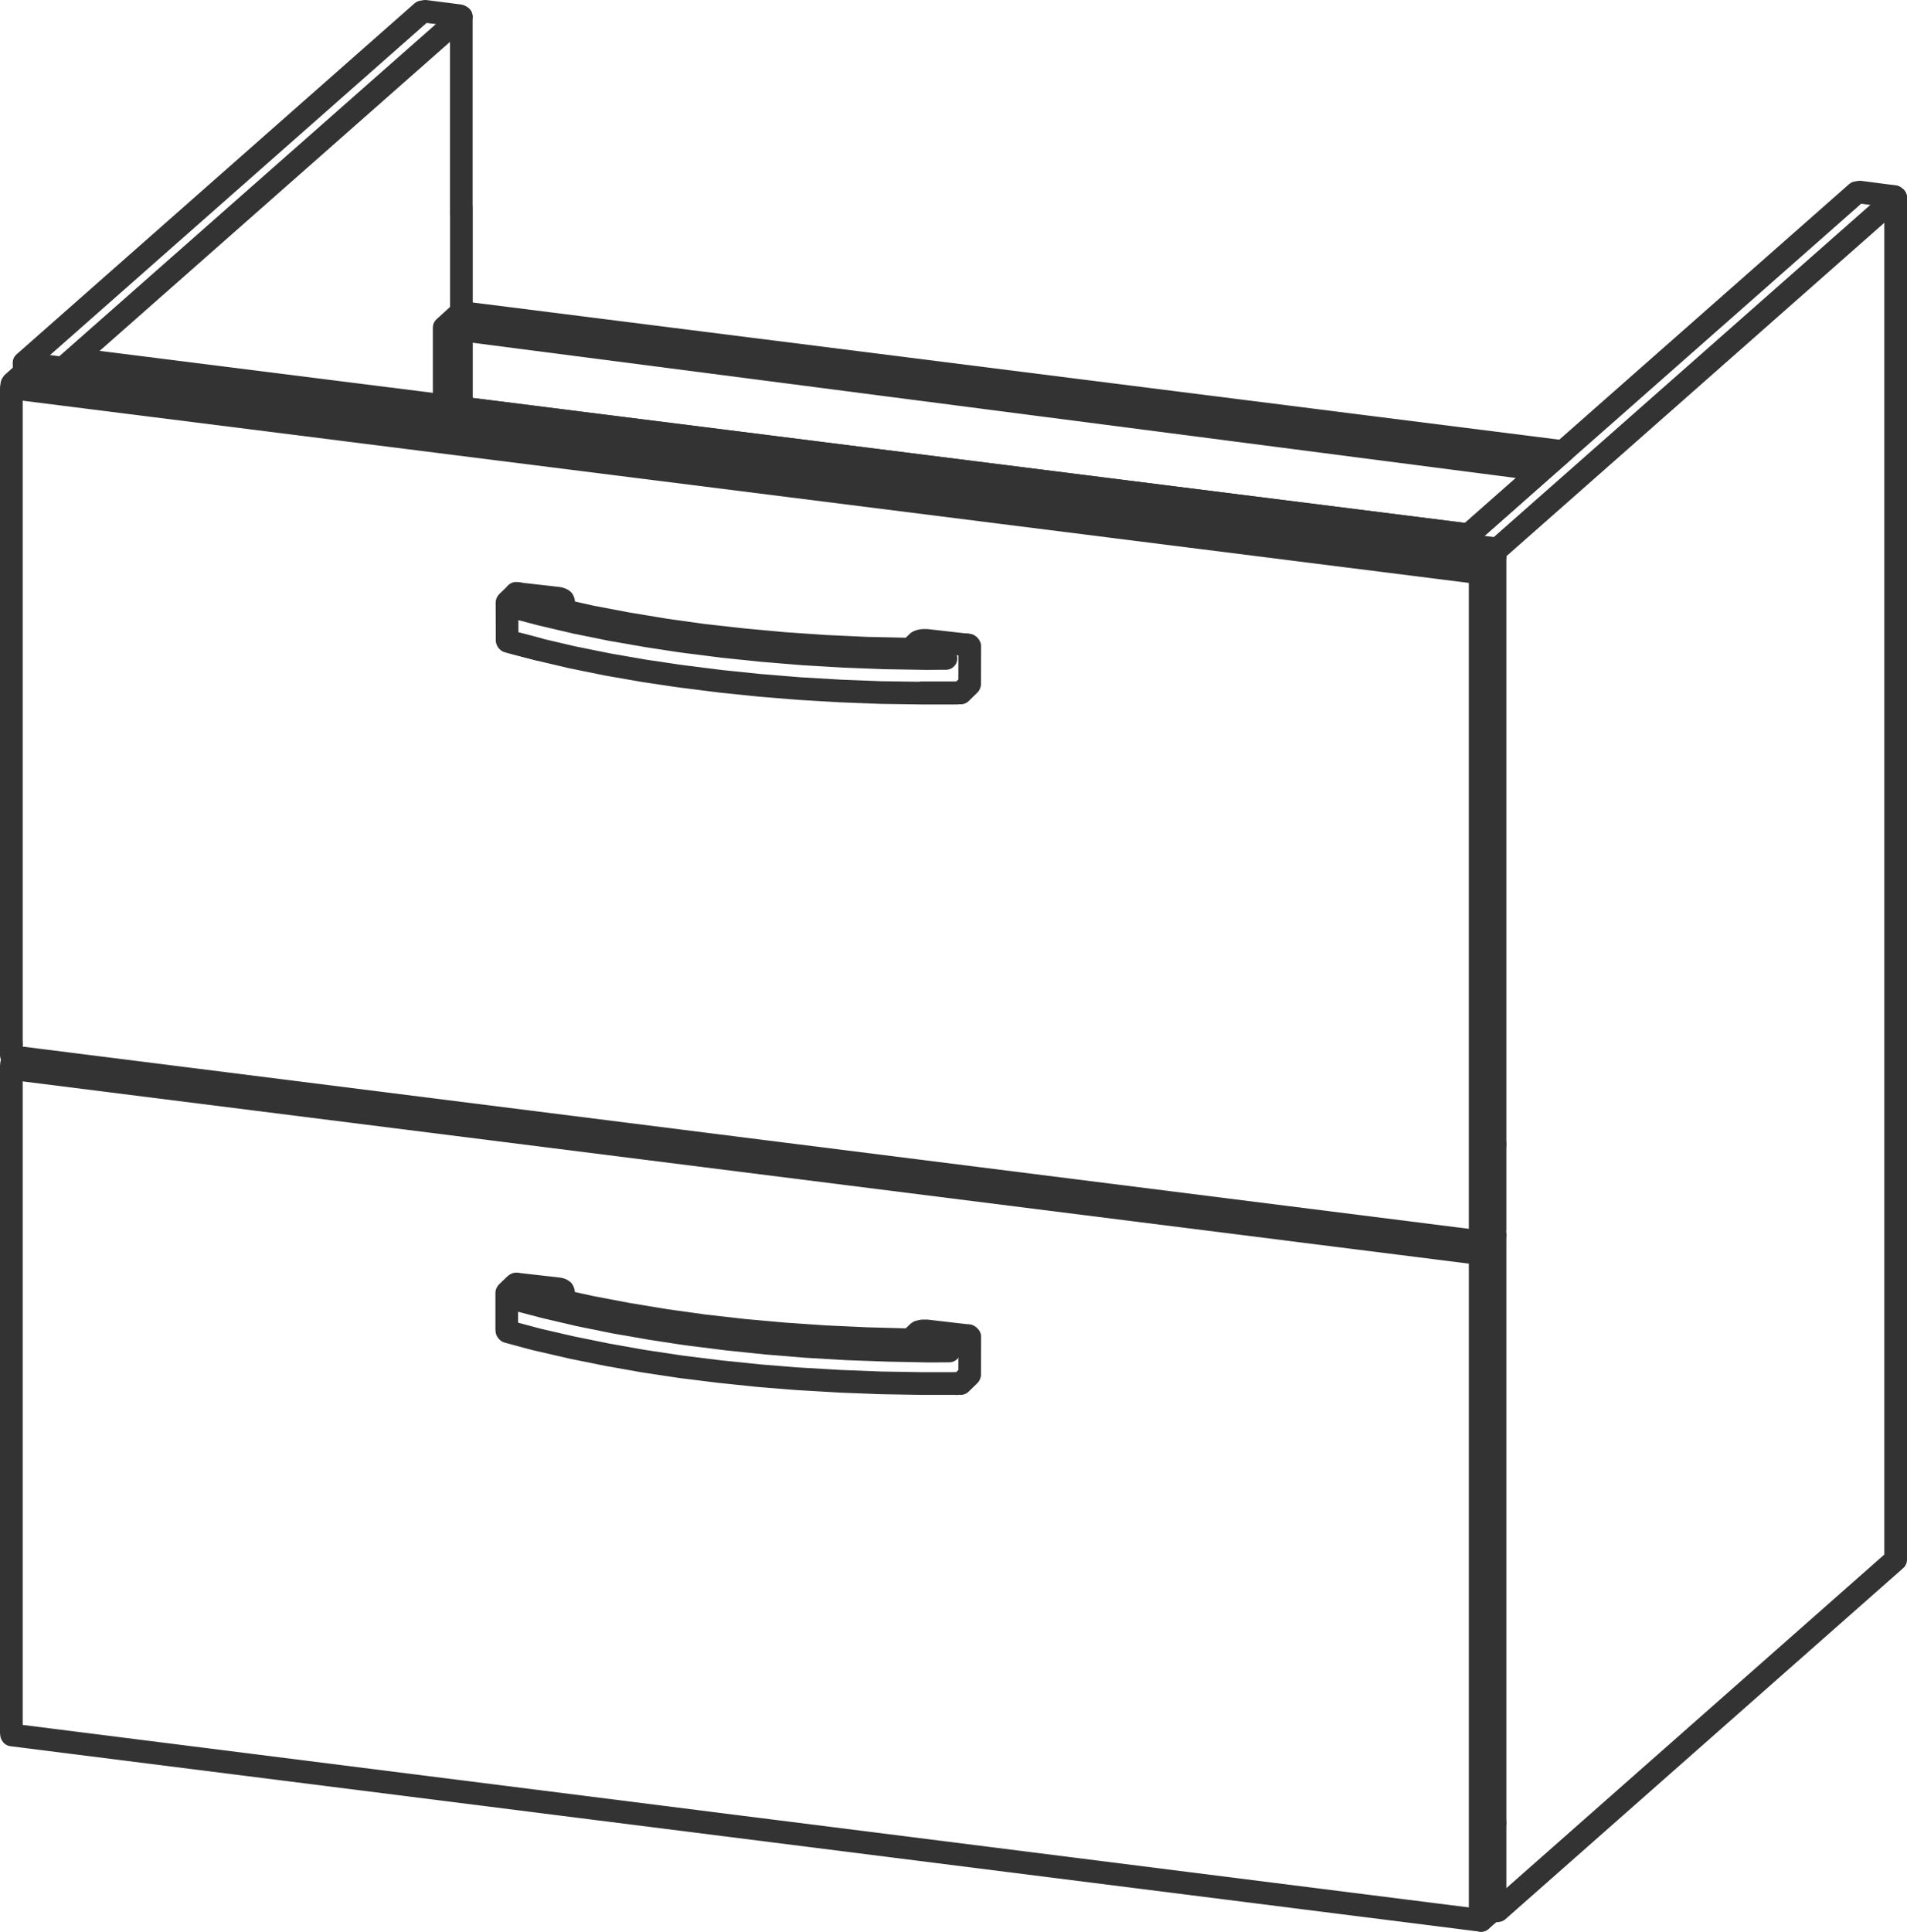 <svg xmlns="http://www.w3.org/2000/svg" id="Calque_2" viewBox="0 0 168.21 170.34"><defs><style>.cls-2{fill:none;stroke:#333;stroke-linecap:round;stroke-linejoin:round;stroke-width:2px}</style></defs><g id="Calque_1-2"><path d="m128.66 47.96.07.03 3.25.4.15-.02 35.08-30.94" class="cls-2"/><path d="m131.66 168.46.35.04.12-.02 35.08-30.95V17.43l-.11-.1-.83-.1-2.22-.29-.29.05-35.1 30.94v.71M2.13 32.01l.02.02h.05l3.25.42h.1l.04-.02 35.1-30.95m-.46 29.55-.04.04-.03.02h-.06l-.05-.06-.03-.11-.02-.17v-.18l.03-.19.04-.18.06-.14.06-.09.07-.02.06.03.04.09.03.14v.18l-.02.19-.03.18-.05.16z" class="cls-2"/><path d="M40.69 18.93V1.48l-.14-.09-.31-.04L37.51 1l-.29.05L2.13 31.99v.89m38.57 3.08V18.24M6.61 31.68l-.02-.01M129.55 47.16 6.59 31.67l-.92.81-.03.14v.51M130.64 109.5l-.06-.07-.02-.17V50.52l.05-.31.08-.12 1.18-1.06" class="cls-2"/><path d="M131.87 100.9V49.03L2.31 32.71l-1.18 1.05-.08.12-.05.32v57.86" class="cls-2"/><path d="M1 92.06v.97l.02.08.06.07 129.56 16.32 1.23-1.07v-7.53M130.64 169.34l-.06-.08-.02-.16v-58.75l.05-.3.08-.13 1.18-1.05" class="cls-2"/><path d="M131.87 160.74v-51.87l-.43-.05" class="cls-2"/><path d="m1.52 93.24-.44.41-.06.16-.02.22v58.75l.02.16.03.05 129.59 16.35 1.23-1.07v-7.53" class="cls-2"/><path d="M137.86 39.82 40.65 27.55l-1.47 1.34v6.9l90.37 11.37z" style="stroke-miterlimit:10;fill:none;stroke:#333"/><path d="M137.86 39.82 40.65 27.55l-1.47 1.34v6.9l90.37 11.37zM39.18 28.89l96.85 12.55M2.13 34.34 129.7 50.41M2.01 94.35l127.57 16.07M131.87 48.39v.64M85.39 56.88l-.12-.02M85.41 56.88l-.1-.01M84.72 61.09h.02M84.38 61.1h-1.2 1.02M82 61.1h1.18-1.84M80.31 57.2h.01M80.3 57.21l.03-.01M49 53.68l.69.15M48.97 53.66l.03.02-.02-.02M47.42 57.23l-.81-.22zM45.67 52.33l-.14-.01.09.01M45.43 56.71l1.18.3-.57-.14" class="cls-2"/><path d="M84.75 61.09h-.01m-.04.01h.03l.05-.03.69-.67.04-.04.02-.05v-.04l.01-3.24v-.04l-.04-.06-.05-.03h-.03l-.23-.04m-.82 4.26h.02m.89-4.25-3.53-.4h-.36l-.17.03-.17.05-.1.05-.03.03-.6.58-.04.02h-.06l-.07.01-3.7-.08-3.67-.17-3.63-.25-3.57-.33-1.26-.14-2.25-.25-3.42-.48-3.32-.55-3.21-.61-2.41-.54v-.8l-.05-.12-.04-.03-.08-.05-.17-.06-.16-.03-3.52-.4m38.53 8.77h-2.86l-3.63-.05-3.61-.14-3.58-.21-3.54-.29-3.48-.36-3.4-.43-.51-.07-2.81-.42-3.22-.56-3.11-.63-2.99-.7-2.03-.53.61.16m-1.21-.32.6.16-.61-.16-.05-.02-.03-.03-.03-.06v-.04l-.01-3.24v-.04l.03-.05.03-.03.7-.68h.03l.04-.02.23.02M85.39 117.77h-.08m.1 0h-.14m-.55 4.23h.02m-.36 0h-.18m-2.2 0h-.67m-1.01-3.9h-.01m-.01.02h.03m-31.34-3.54-.02-.02m-.01.01h.05l.68.17M45.67 113.24l-.14-.02h.08m.99 4.7.81.21zm-.57-.16.57.16-1.18-.32M84.75 121.98h-.01m-.04.01h.03l.05-.03.69-.67.04-.04.02-.04v-.04l.01-3.25v-.04l-.04-.05-.05-.04h-.03l-.23-.03m-.82 4.25h.02m.89-4.24-3.53-.41h-.36l-.17.03-.14.04h-.03l-.1.07-.63.61h-.04l-.14.03-3.7-.1-3.67-.17-3.63-.25-3.57-.32-3.51-.4-3.42-.48-3.32-.55-3.21-.61-2.41-.53v-.81l-.05-.12-.04-.02-.08-.06-.17-.06-.16-.02-3.52-.4m.37 4.52-.61-.16 2.03.54 2.99.69 3.11.63 3.22.57 3.32.5 3.4.42 3.48.36 3.23.26.31.02 3.58.21 3.61.14 3.63.06h3.02l-.16-.01m-39.38-4.55.6.16-.61-.16-.05-.02-.03-.03-.03-.05v-.05l-.01-.07v-3.21l.03-.05.03-.03.7-.67.03-.02h.04l.23.02" class="cls-2"/><path d="m83.44 58.06-1.77.01-3.64-.06-3.61-.14-3.58-.21-3.54-.29-3.48-.36-3.4-.43-.51-.07-2.81-.43-3.22-.56-3.11-.63-2.99-.7-2.03-.53M83.73 119.13l-1.77.01-3.63-.07-3.61-.13-3.59-.21-3.54-.29-3.47-.36-3.4-.43-.51-.07-2.81-.43-3.22-.56-3.11-.63-2.99-.7-2.03-.53" class="cls-2"/></g></svg>